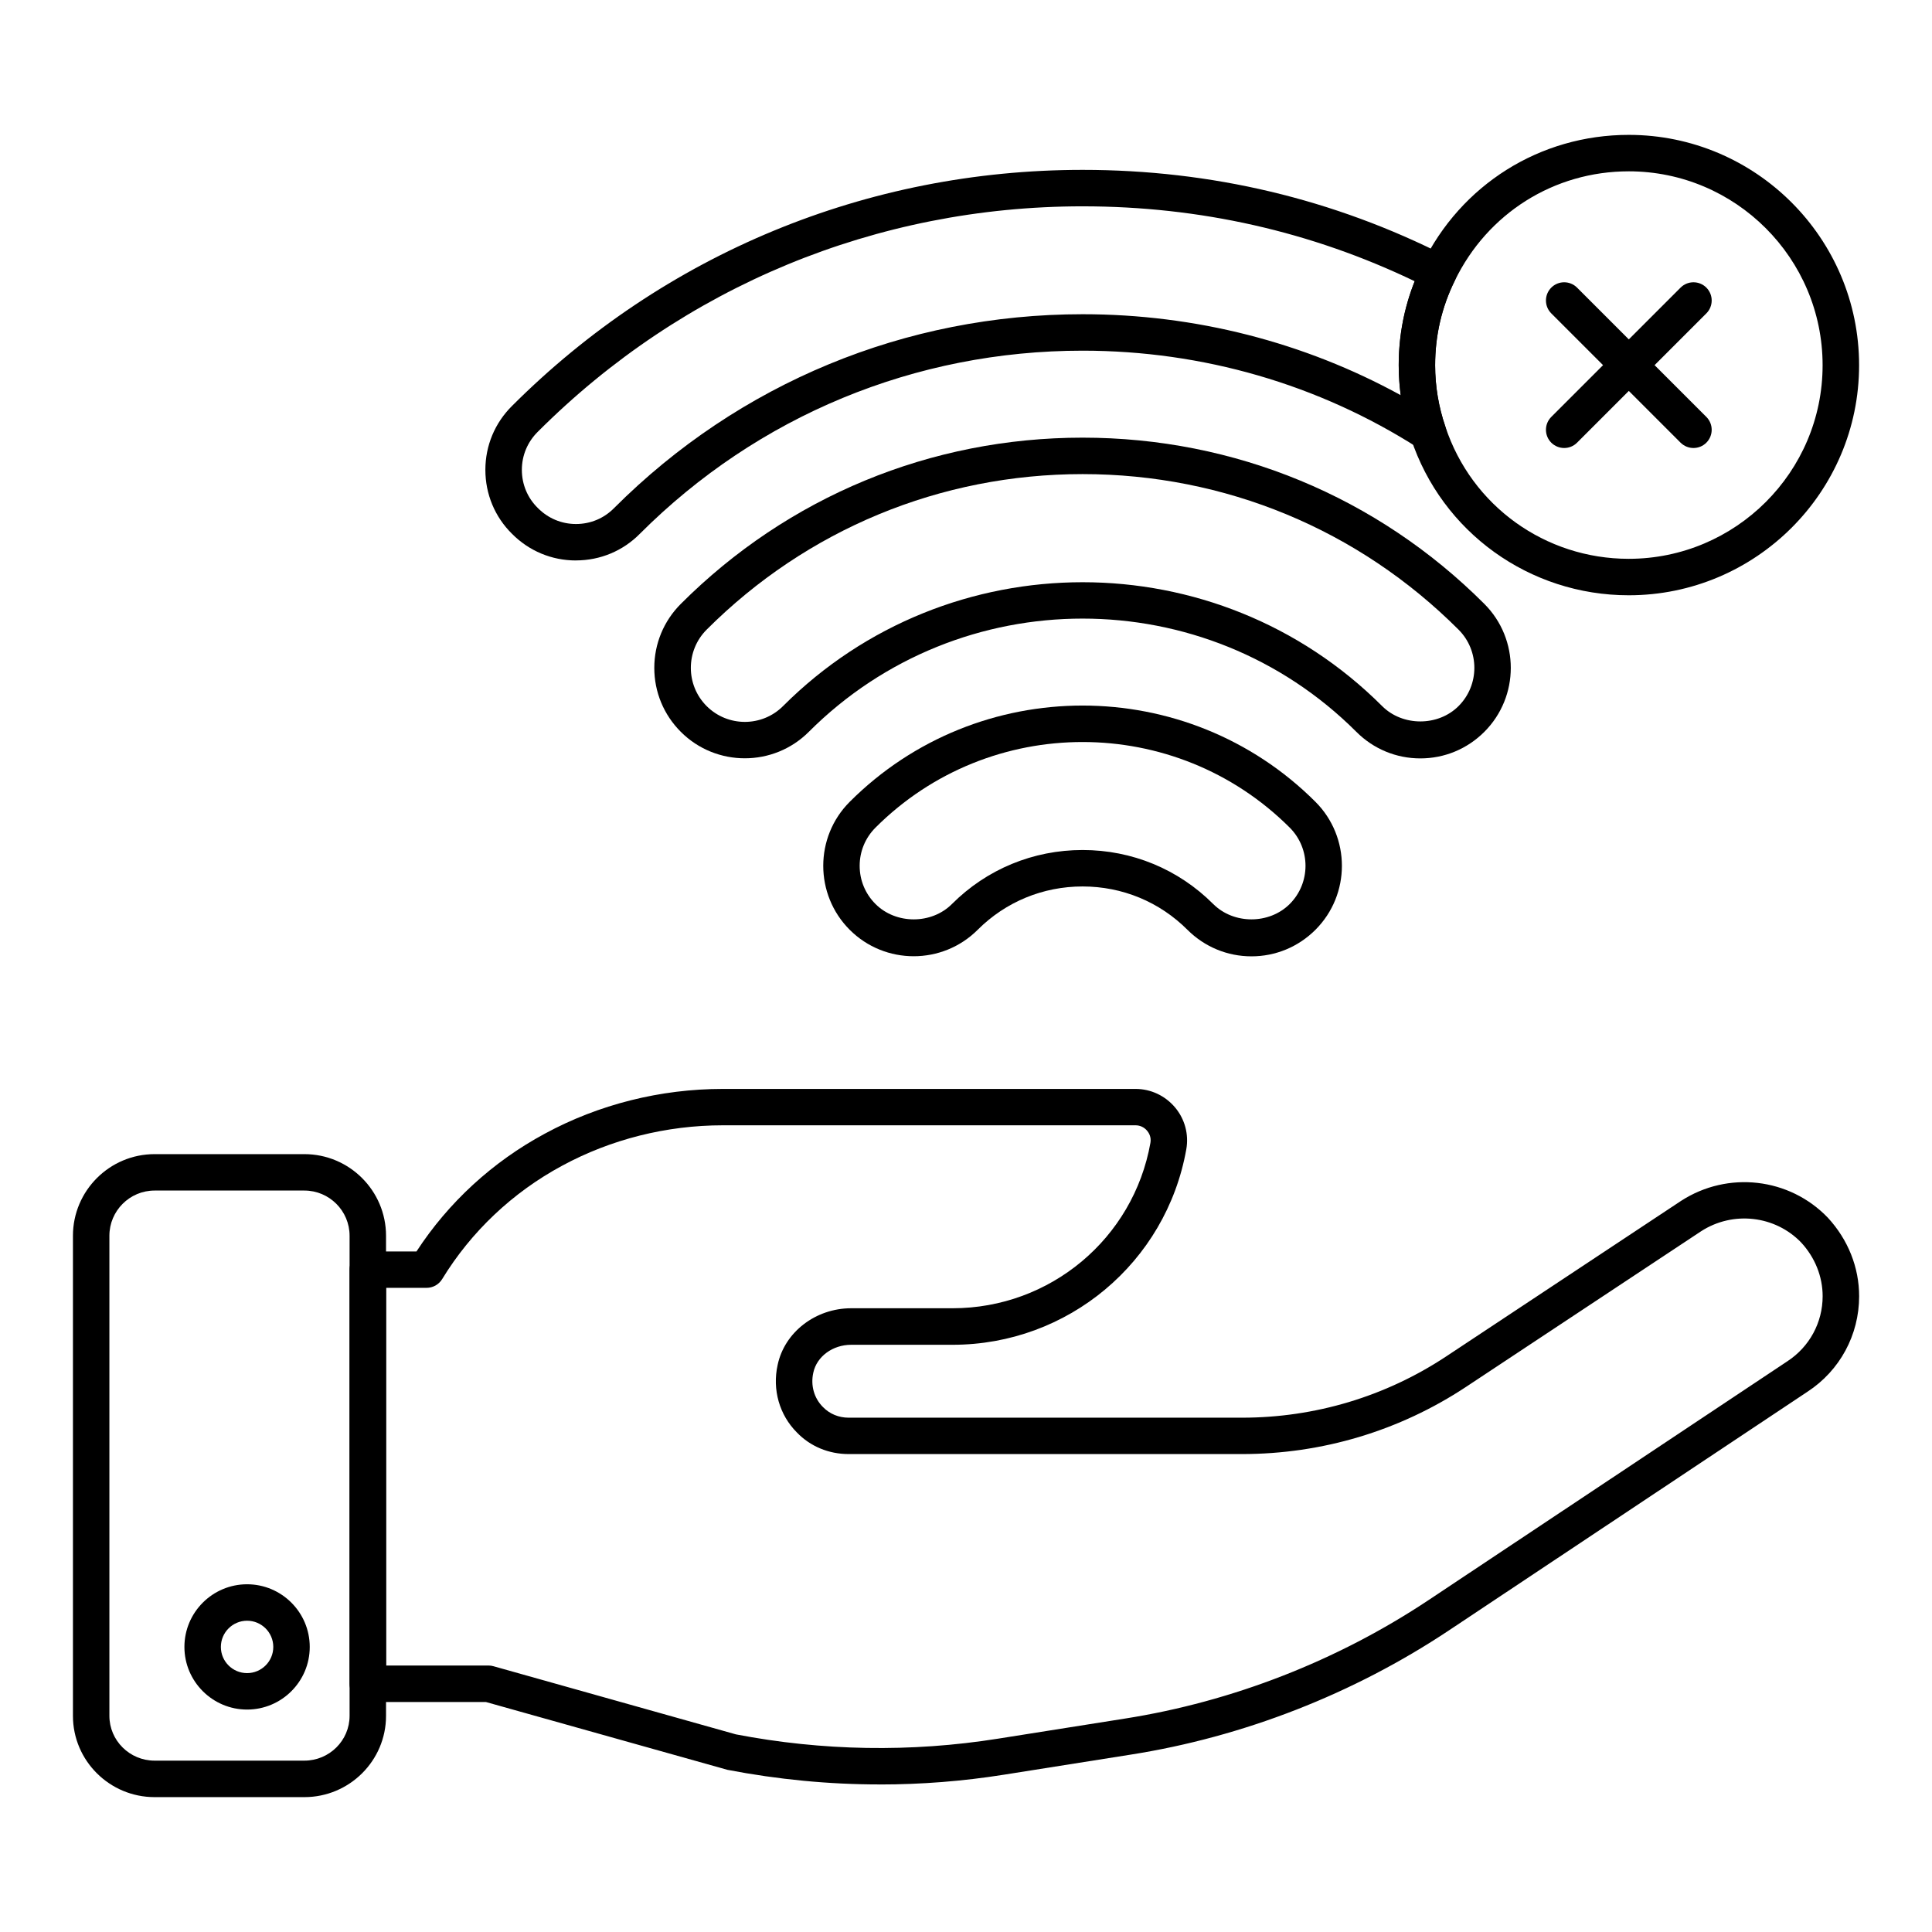<svg xmlns="http://www.w3.org/2000/svg" id="Layer_1" height="512" viewBox="0 0 53 53" width="512"><g><g><g><g><g><path d="m15.8 15.375s0 0-.001 0c-.665 0-1.288-.261-1.755-.733-.469-.463-.729-1.087-.729-1.753 0-.665.261-1.288.733-1.755 4.175-4.173 9.733-6.474 15.651-6.474 3.527 0 6.888.799 9.986 2.374.244.124.343.421.222.667-.357.724-.538 1.504-.538 2.319 0 .574.095 1.142.282 1.688.069.201.004.424-.164.555-.168.132-.399.143-.578.028-2.733-1.747-5.918-2.671-9.21-2.671-4.594 0-8.907 1.784-12.146 5.023-.465.471-1.089.731-1.754.731zm13.9-9.715c-5.65 0-10.959 2.196-14.946 6.184-.283.28-.438.65-.438 1.046s.154.767.437 1.045c.282.285.652.44 1.048.44.396 0 .767-.154 1.045-.437 3.431-3.431 7.995-5.318 12.855-5.318 3.08 0 6.072.765 8.725 2.221-.036-.271-.055-.545-.055-.821 0-.801.147-1.574.438-2.305-2.839-1.364-5.9-2.055-9.108-2.055z"></path></g></g><g><g><path d="m38.964 20.805c-.662 0-1.286-.259-1.755-.728-4.142-4.142-10.879-4.144-15.022 0-.967.967-2.543.967-3.51 0-.469-.469-.728-1.093-.728-1.755 0-.663.259-1.287.728-1.756 2.939-2.94 6.854-4.56 11.021-4.56 4.167 0 8.081 1.619 11.021 4.56.968.968.968 2.543 0 3.511-.469.469-1.093.728-1.755.728zm-9.266-4.833c2.976 0 5.952 1.133 8.218 3.398.561.561 1.535.561 2.096 0 .578-.578.578-1.519 0-2.097-2.751-2.751-6.413-4.267-10.313-4.267-3.901 0-7.563 1.516-10.314 4.267-.578.578-.578 1.519 0 2.097s1.518.578 2.096 0c2.266-2.266 5.242-3.398 8.219-3.398z"></path></g></g><g><g><path d="m34.332 26.235c-.661 0-1.285-.258-1.755-.726-.768-.769-1.789-1.191-2.879-1.191-1.089 0-2.11.422-2.878 1.189-.967.967-2.543.967-3.51 0-.968-.968-.968-2.543 0-3.511 3.521-3.521 9.253-3.521 12.776 0 .968.968.968 2.543 0 3.511-.471.47-1.094.728-1.755.728zm-4.634-2.917c1.356 0 2.63.526 3.585 1.483.562.559 1.533.56 2.097-.001.578-.578.578-1.519 0-2.097-3.134-3.129-8.23-3.131-11.362 0-.28.28-.435.652-.435 1.049 0 .396.154.768.435 1.048.561.561 1.535.561 2.096 0 .956-.956 2.229-1.482 3.585-1.482z"></path></g></g></g></g><g><g><g><path d="m24.135 48.952c-1.395 0-2.791-.134-4.18-.401l-6.624-1.86h-3.241c-.276 0-.5-.224-.5-.5v-11.36c0-.276.224-.5.5-.5h1.335c.877-1.347 2.089-2.46 3.518-3.23 1.482-.804 3.173-1.229 4.888-1.229h11.32c.419 0 .814.186 1.085.509.269.321.38.74.307 1.149-.553 3.106-3.25 5.361-6.412 5.361h-2.78c-.508 0-.945.321-1.04.765-.078.349.021.7.264.942.185.191.434.293.707.293h10.79c2 0 3.935-.58 5.595-1.677l6.448-4.27c1.285-.832 2.975-.637 4.028.461.556.603.858 1.365.858 2.155 0 1.06-.529 2.039-1.416 2.618l-9.837 6.548c-2.62 1.744-5.639 2.922-8.729 3.408l-3.48.551c-1.128.179-2.265.268-3.403.268zm-13.545-3.262h2.811c.046 0 .091.006.136.019l6.649 1.869c2.365.455 4.801.499 7.196.118l3.48-.551c2.949-.464 5.83-1.588 8.33-3.252l9.841-6.55c.606-.396.967-1.063.967-1.784 0-.538-.209-1.061-.587-1.471-.714-.744-1.873-.879-2.751-.309l-6.445 4.267c-1.824 1.206-3.949 1.843-6.146 1.843h-10.79c-.547 0-1.052-.21-1.42-.592-.479-.479-.68-1.176-.528-1.856.191-.897 1.04-1.552 2.018-1.552h2.78c2.677 0 4.96-1.908 5.428-4.537.029-.161-.044-.277-.09-.332-.08-.096-.195-.15-.317-.15h-11.32c-1.549 0-3.074.384-4.412 1.109-1.358.732-2.496 1.808-3.291 3.111-.091.148-.252.239-.427.239h-1.11v10.36z"></path></g><g><path d="m8.35 49.3h-4.109c-1.235 0-2.24-1-2.24-2.229v-13.17c0-1.235 1.005-2.24 2.24-2.24h4.109c1.235 0 2.24 1.005 2.24 2.24v13.17c0 1.229-1.005 2.229-2.24 2.229zm-4.109-16.64c-.684 0-1.24.557-1.24 1.24v13.17c0 .678.557 1.229 1.24 1.229h4.109c.684 0 1.24-.552 1.24-1.229v-13.17c0-.684-.557-1.24-1.24-1.24h-4.109z"></path></g><g><path d="m6.778 46.898c-.947 0-1.719-.771-1.719-1.718s.771-1.719 1.719-1.719 1.719.771 1.719 1.719-.771 1.718-1.719 1.718zm0-2.437c-.396 0-.719.322-.719.719 0 .396.322.718.719.718s.719-.322.719-.718c0-.396-.322-.719-.719-.719z"></path></g></g></g><g><path d="m44.68 16.33c-2.723 0-5.123-1.729-5.975-4.303-.222-.646-.335-1.322-.335-2.007 0-.97.216-1.898.642-2.761 1.063-2.194 3.235-3.559 5.668-3.559 3.485 0 6.32 2.835 6.32 6.32 0 3.479-2.835 6.31-6.32 6.31zm0-11.63c-2.046 0-3.873 1.149-4.77 2.998-.359.727-.54 1.507-.54 2.322 0 .574.095 1.142.282 1.688.718 2.169 2.737 3.622 5.027 3.622 2.934 0 5.32-2.382 5.32-5.31 0-2.934-2.387-5.32-5.32-5.32z"></path></g><g><g><path d="m46.457 12.29c-.128 0-.256-.049-.354-.146l-3.547-3.547c-.195-.195-.195-.512 0-.707s.512-.195.707 0l3.547 3.547c.195.195.195.512 0 .707-.098.098-.226.146-.354.146z"></path></g><g><path d="m42.91 12.29c-.128 0-.256-.049-.354-.146-.195-.195-.195-.512 0-.707l3.547-3.547c.195-.195.512-.195.707 0s.195.512 0 .707l-3.547 3.547c-.098.098-.226.146-.354.146z"></path></g></g></g></svg>